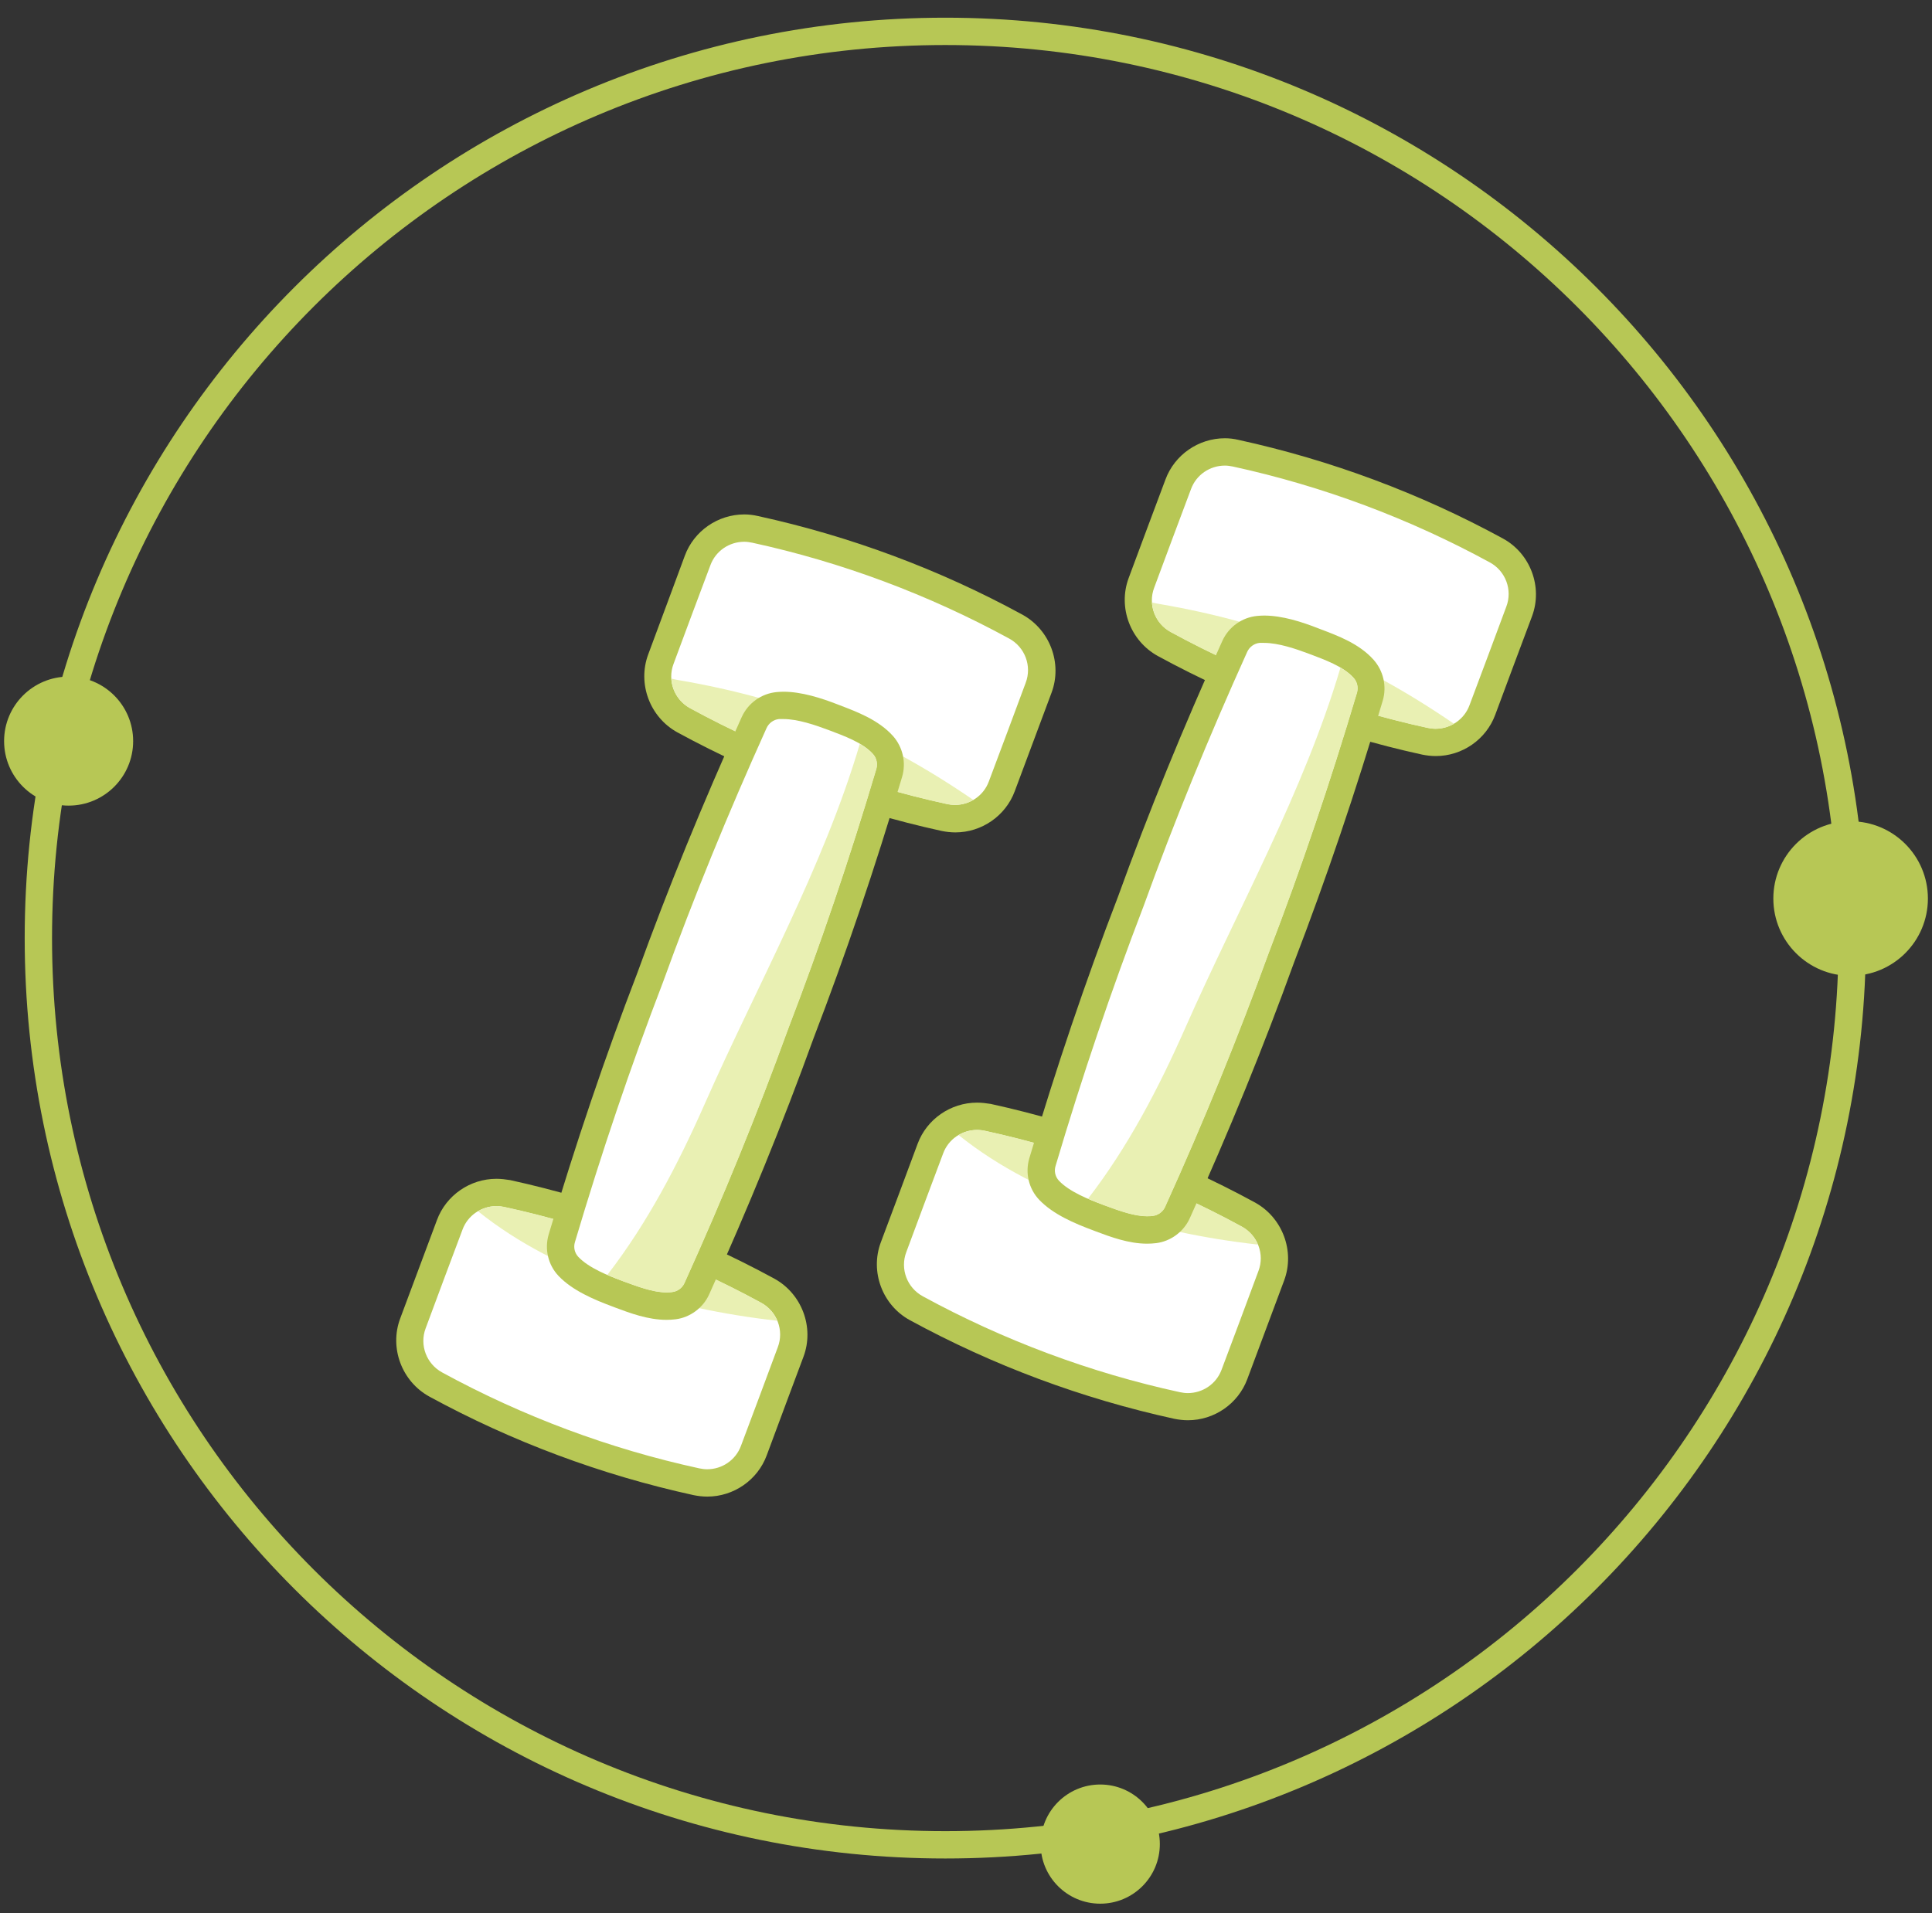 <?xml version="1.0" encoding="UTF-8"?> <svg xmlns="http://www.w3.org/2000/svg" width="106" height="105" viewBox="0 0 106 105" fill="none"><rect x="0" y="0" width="106" height="105" fill="#333333" stroke="none"/> <g clip-path="url(#clip0)"> <path d="M51.865 101.241C79.347 101.241 101.625 78.962 101.625 51.481C101.625 23.999 79.347 1.721 51.865 1.721C24.383 1.721 2.105 23.999 2.105 51.481C2.105 78.962 24.383 101.241 51.865 101.241Z" stroke="#B7C755" stroke-width="1.5" stroke-miterlimit="10" stroke-linecap="round" stroke-linejoin="round"></path> <path d="M3.765 44.211C5.72 44.211 7.305 42.626 7.305 40.671C7.305 38.716 5.72 37.131 3.765 37.131C1.81 37.131 0.225 38.716 0.225 40.671C0.225 42.626 1.81 44.211 3.765 44.211Z" fill="#B7C755"></path> <path d="M101.535 53.551C103.877 53.551 105.775 51.652 105.775 49.311C105.775 46.969 103.877 45.071 101.535 45.071C99.194 45.071 97.295 46.969 97.295 49.311C97.295 51.652 99.194 53.551 101.535 53.551Z" fill="#B7C755"></path> <path d="M60.365 104.471C62.171 104.471 63.635 103.007 63.635 101.201C63.635 99.395 62.171 97.931 60.365 97.931C58.559 97.931 57.095 99.395 57.095 101.201C57.095 103.007 58.559 104.471 60.365 104.471Z" fill="#B7C755"></path> <path d="M78.765 40.741C78.565 40.741 78.375 40.721 78.175 40.681C73.175 39.591 68.365 37.801 63.875 35.351C62.685 34.701 62.145 33.261 62.615 32.001L64.635 26.591C65.035 25.531 66.065 24.811 67.195 24.811C67.395 24.811 67.585 24.831 67.775 24.871C72.775 25.961 77.585 27.751 82.075 30.201C83.265 30.851 83.805 32.291 83.335 33.551L81.315 38.961C80.935 40.031 79.905 40.741 78.765 40.741Z" fill="white"></path> <path d="M67.205 25.551C67.345 25.551 67.485 25.571 67.635 25.601C72.555 26.671 77.315 28.451 81.735 30.861C82.605 31.331 82.995 32.371 82.645 33.291C82.055 34.881 81.225 37.111 80.625 38.701C80.335 39.491 79.575 39.991 78.765 39.991C78.625 39.991 78.485 39.971 78.335 39.941C73.415 38.871 68.655 37.091 64.235 34.681C63.365 34.211 62.975 33.171 63.325 32.251C63.915 30.661 64.745 28.431 65.345 26.841C65.635 26.051 66.385 25.551 67.205 25.551ZM67.205 24.051C65.755 24.051 64.445 24.961 63.945 26.311L62.945 28.981L61.925 31.721C61.325 33.331 62.015 35.171 63.525 36.001C68.075 38.481 72.955 40.301 78.025 41.411C78.275 41.461 78.525 41.491 78.775 41.491C80.225 41.491 81.535 40.581 82.035 39.231L83.055 36.491L84.055 33.821C84.655 32.211 83.965 30.371 82.455 29.551C77.905 27.071 73.025 25.251 67.955 24.141C67.705 24.081 67.455 24.051 67.205 24.051Z" fill="#B7C755"></path> <path d="M63.585 33.141C63.455 33.121 63.335 33.091 63.205 33.061C63.245 33.731 63.615 34.351 64.235 34.691C68.655 37.101 73.415 38.881 78.335 39.951C78.845 40.061 79.355 39.961 79.775 39.721C74.645 36.211 69.885 34.221 63.585 33.141Z" fill="#E9F0B3"></path> <path d="M65.175 77.201C64.975 77.201 64.785 77.181 64.585 77.141C59.585 76.051 54.775 74.261 50.285 71.811C49.095 71.161 48.555 69.721 49.025 68.461L51.045 63.051C51.445 61.991 52.465 61.281 53.605 61.281C53.805 61.281 53.995 61.301 54.195 61.341C59.195 62.431 64.005 64.231 68.495 66.671C69.685 67.321 70.225 68.761 69.755 70.021L67.735 75.431C67.335 76.491 66.305 77.201 65.175 77.201Z" fill="white"></path> <path d="M53.605 62.011C53.745 62.011 53.885 62.031 54.035 62.061C58.955 63.131 63.715 64.911 68.135 67.321C69.005 67.791 69.395 68.831 69.045 69.751C68.455 71.341 67.625 73.571 67.025 75.161C66.735 75.951 65.985 76.451 65.165 76.451C65.025 76.451 64.885 76.431 64.735 76.401C59.815 75.331 55.055 73.551 50.635 71.141C49.765 70.671 49.375 69.631 49.725 68.711C50.315 67.121 51.145 64.891 51.745 63.301C52.035 62.511 52.785 62.011 53.605 62.011ZM53.605 60.511C52.155 60.511 50.845 61.421 50.345 62.771L49.325 65.511L48.325 68.181C47.725 69.791 48.415 71.631 49.925 72.451C54.475 74.931 59.355 76.751 64.425 77.861C64.675 77.911 64.925 77.941 65.175 77.941C66.625 77.941 67.935 77.031 68.435 75.681L70.455 70.271C71.055 68.661 70.365 66.821 68.855 65.991C64.305 63.511 59.425 61.691 54.355 60.581C54.105 60.541 53.855 60.511 53.605 60.511Z" fill="#B7C755"></path> <path d="M69.015 68.301C68.845 67.891 68.545 67.541 68.135 67.311C63.715 64.901 58.955 63.121 54.035 62.051C53.525 61.941 53.015 62.041 52.595 62.291C57.005 65.831 63.205 67.651 69.015 68.301Z" fill="#E9F0B3"></path> <path d="M62.955 67.501C62.085 67.501 61.195 67.171 60.415 66.881L60.285 66.831C59.315 66.471 58.225 66.011 57.575 65.321C57.185 64.911 57.045 64.321 57.205 63.771C58.685 58.781 60.275 54.101 62.055 49.461C63.745 44.791 65.615 40.211 67.755 35.481C67.995 34.961 68.485 34.601 69.045 34.551C69.145 34.541 69.245 34.541 69.345 34.541C70.225 34.541 71.225 34.871 72.075 35.191L72.205 35.241C73.075 35.561 74.155 35.971 74.815 36.711C75.185 37.121 75.315 37.711 75.155 38.231C73.675 43.221 72.085 47.901 70.305 52.561C68.615 57.221 66.745 61.801 64.595 66.551C64.365 67.051 63.885 67.411 63.345 67.481C63.225 67.491 63.085 67.501 62.955 67.501Z" fill="white"></path> <path d="M69.355 35.281C70.145 35.281 71.105 35.611 71.825 35.881C72.665 36.201 73.695 36.561 74.265 37.201C74.465 37.421 74.525 37.731 74.445 38.011C72.975 42.961 71.385 47.641 69.605 52.281C67.905 56.961 66.045 61.531 63.915 66.231C63.795 66.501 63.535 66.691 63.245 66.721C63.145 66.731 63.045 66.741 62.945 66.741C62.165 66.741 61.285 66.391 60.535 66.121C59.745 65.831 58.675 65.401 58.105 64.801C57.895 64.581 57.825 64.271 57.915 63.981C59.385 59.031 60.965 54.361 62.745 49.721C64.435 45.051 66.305 40.481 68.425 35.781C68.545 35.511 68.805 35.311 69.105 35.281C69.195 35.281 69.275 35.281 69.355 35.281ZM69.355 33.781C69.225 33.781 69.095 33.791 68.975 33.801C68.145 33.881 67.415 34.401 67.065 35.171C64.915 39.931 63.035 44.521 61.335 49.221C59.555 53.851 57.965 58.551 56.475 63.561C56.235 64.371 56.445 65.241 57.015 65.841C57.775 66.641 58.955 67.141 60.005 67.531L60.135 67.581C60.935 67.881 61.925 68.251 62.935 68.251C63.105 68.251 63.265 68.241 63.435 68.221C64.235 68.121 64.945 67.591 65.275 66.861C67.435 62.091 69.305 57.501 71.005 52.801C72.785 48.161 74.375 43.461 75.865 38.451C76.095 37.671 75.905 36.821 75.365 36.211C74.575 35.321 73.405 34.891 72.455 34.531L72.325 34.481C71.435 34.131 70.355 33.781 69.355 33.781Z" fill="#B7C755"></path> <path d="M74.265 37.201C74.075 36.981 73.815 36.811 73.545 36.641C71.535 43.441 67.895 49.921 65.035 56.401C63.565 59.731 61.875 62.961 59.695 65.781C59.995 65.911 60.285 66.031 60.545 66.131C61.395 66.441 62.405 66.841 63.255 66.731C63.545 66.691 63.805 66.501 63.925 66.241C66.055 61.531 67.915 56.961 69.615 52.291C71.395 47.651 72.975 42.971 74.455 38.021C74.535 37.731 74.465 37.421 74.265 37.201Z" fill="#E9F0B3"></path> <path d="M52.395 44.921C52.195 44.921 52.005 44.901 51.815 44.861C46.815 43.771 42.005 41.981 37.515 39.531C36.325 38.881 35.785 37.441 36.255 36.181L38.275 30.771C38.675 29.711 39.705 29.001 40.835 29.001C41.035 29.001 41.225 29.021 41.425 29.061C46.425 30.151 51.235 31.941 55.725 34.391C56.915 35.041 57.455 36.481 56.985 37.741L54.965 43.151C54.565 44.211 53.535 44.921 52.395 44.921Z" fill="white"></path> <path d="M40.835 29.731C40.975 29.731 41.115 29.751 41.265 29.781C46.185 30.851 50.945 32.631 55.365 35.041C56.235 35.511 56.625 36.551 56.275 37.471C55.685 39.061 54.855 41.291 54.255 42.881C53.965 43.671 53.215 44.171 52.395 44.171C52.255 44.171 52.115 44.151 51.965 44.121C47.045 43.051 42.285 41.271 37.865 38.861C36.995 38.391 36.605 37.351 36.955 36.431C37.545 34.841 38.375 32.611 38.975 31.021C39.265 30.231 40.015 29.731 40.835 29.731ZM40.835 28.231C39.385 28.231 38.075 29.141 37.575 30.491L36.835 32.491L35.565 35.911C34.965 37.521 35.655 39.361 37.165 40.191C41.715 42.671 46.595 44.491 51.665 45.601C51.915 45.651 52.165 45.681 52.415 45.681C53.865 45.681 55.175 44.771 55.675 43.421L57.695 38.011C58.295 36.401 57.605 34.561 56.095 33.731C51.545 31.251 46.665 29.431 41.595 28.321C41.335 28.261 41.085 28.231 40.835 28.231Z" fill="#B7C755"></path> <path d="M37.215 37.321C37.085 37.301 36.965 37.271 36.835 37.241C36.875 37.911 37.245 38.531 37.865 38.871C42.285 41.281 47.045 43.061 51.965 44.131C52.475 44.241 52.985 44.141 53.405 43.901C48.275 40.391 43.515 38.401 37.215 37.321Z" fill="#E9F0B3"></path> <path d="M38.805 81.381C38.605 81.381 38.415 81.361 38.215 81.321C33.215 80.231 28.405 78.431 23.915 75.991C22.725 75.341 22.185 73.901 22.655 72.641L24.675 67.231C25.075 66.171 26.095 65.451 27.235 65.451C27.435 65.451 27.625 65.471 27.825 65.511C32.825 66.601 37.635 68.391 42.125 70.841C43.315 71.491 43.855 72.931 43.385 74.191L41.365 79.601C40.965 80.671 39.935 81.381 38.805 81.381Z" fill="white"></path> <path d="M27.235 66.191C27.375 66.191 27.515 66.211 27.665 66.241C32.585 67.311 37.345 69.091 41.765 71.501C42.635 71.971 43.025 73.011 42.675 73.931C42.085 75.521 41.255 77.751 40.655 79.341C40.365 80.131 39.615 80.631 38.795 80.631C38.655 80.631 38.515 80.611 38.365 80.581C33.445 79.511 28.685 77.731 24.265 75.321C23.395 74.851 23.005 73.811 23.355 72.891C23.945 71.301 24.775 69.071 25.375 67.481C25.665 66.691 26.425 66.191 27.235 66.191ZM27.235 64.691C25.785 64.691 24.475 65.601 23.975 66.951L21.955 72.361C21.355 73.971 22.045 75.811 23.555 76.641C28.105 79.121 32.985 80.941 38.055 82.051C38.305 82.101 38.555 82.131 38.805 82.131C40.255 82.131 41.565 81.221 42.065 79.871L43.255 76.671L44.085 74.451C44.685 72.841 43.995 71.001 42.485 70.171C37.935 67.691 33.055 65.871 27.985 64.761C27.735 64.721 27.485 64.691 27.235 64.691Z" fill="#B7C755"></path> <path d="M42.645 72.481C42.475 72.071 42.175 71.721 41.765 71.491C37.345 69.081 32.585 67.301 27.665 66.231C27.155 66.121 26.645 66.221 26.225 66.471C30.635 70.011 36.835 71.831 42.645 72.481Z" fill="#E9F0B3"></path> <path d="M36.585 71.671C35.715 71.671 34.825 71.341 34.045 71.051L33.915 71.001C32.935 70.641 31.855 70.181 31.205 69.491C30.815 69.081 30.675 68.491 30.835 67.941C32.325 62.951 33.905 58.271 35.685 53.631C37.375 48.971 39.235 44.401 41.385 39.651C41.625 39.131 42.115 38.771 42.675 38.721C42.775 38.711 42.875 38.711 42.985 38.711C43.865 38.711 44.865 39.041 45.715 39.361L45.855 39.411C46.715 39.731 47.795 40.141 48.455 40.881C48.825 41.291 48.955 41.881 48.795 42.401C47.305 47.401 45.715 52.091 43.935 56.731C42.245 61.391 40.375 65.971 38.225 70.721C37.995 71.221 37.515 71.581 36.975 71.651C36.855 71.671 36.725 71.671 36.585 71.671Z" fill="white"></path> <path d="M42.985 39.461C43.775 39.461 44.735 39.791 45.455 40.061C46.295 40.381 47.325 40.741 47.895 41.381C48.095 41.601 48.155 41.911 48.075 42.191C46.605 47.141 45.015 51.821 43.235 56.461C41.535 61.141 39.675 65.711 37.545 70.411C37.425 70.681 37.175 70.871 36.875 70.901C36.775 70.911 36.675 70.921 36.575 70.921C35.795 70.921 34.915 70.571 34.165 70.301C33.375 70.011 32.305 69.581 31.735 68.981C31.525 68.761 31.455 68.451 31.545 68.161C33.015 63.211 34.595 58.541 36.375 53.901C38.065 49.231 39.935 44.661 42.055 39.961C42.175 39.691 42.435 39.491 42.735 39.461C42.835 39.461 42.905 39.461 42.985 39.461ZM42.985 37.961C42.855 37.961 42.725 37.971 42.605 37.981C41.775 38.061 41.045 38.581 40.695 39.351C38.545 44.111 36.665 48.711 34.965 53.401C33.185 58.031 31.595 62.731 30.105 67.741C29.865 68.551 30.075 69.421 30.645 70.021C31.405 70.821 32.585 71.321 33.635 71.711L33.765 71.761C34.565 72.061 35.555 72.431 36.565 72.431C36.735 72.431 36.895 72.421 37.065 72.401C37.865 72.301 38.575 71.771 38.905 71.041C41.055 66.281 42.935 61.681 44.635 56.981C46.415 52.341 48.005 47.641 49.495 42.631C49.725 41.851 49.535 41.001 48.995 40.391C48.205 39.511 47.035 39.071 46.095 38.711L45.965 38.661C45.065 38.311 43.985 37.961 42.985 37.961Z" fill="#B7C755"></path> <path d="M47.895 41.381C47.705 41.161 47.445 40.991 47.175 40.821C45.165 47.621 41.525 54.101 38.665 60.581C37.195 63.911 35.505 67.141 33.325 69.961C33.625 70.091 33.915 70.211 34.175 70.311C35.025 70.621 36.035 71.021 36.885 70.911C37.175 70.871 37.435 70.681 37.555 70.421C39.685 65.711 41.545 61.141 43.245 56.471C45.025 51.831 46.605 47.151 48.085 42.201C48.165 41.911 48.095 41.601 47.895 41.381Z" fill="#E9F0B3"></path> </g> <defs> <clipPath id="clip0"> <rect x="0.225" y="0.971" width="105.55" height="103.49" fill="white"></rect> </clipPath> </defs> </svg> 